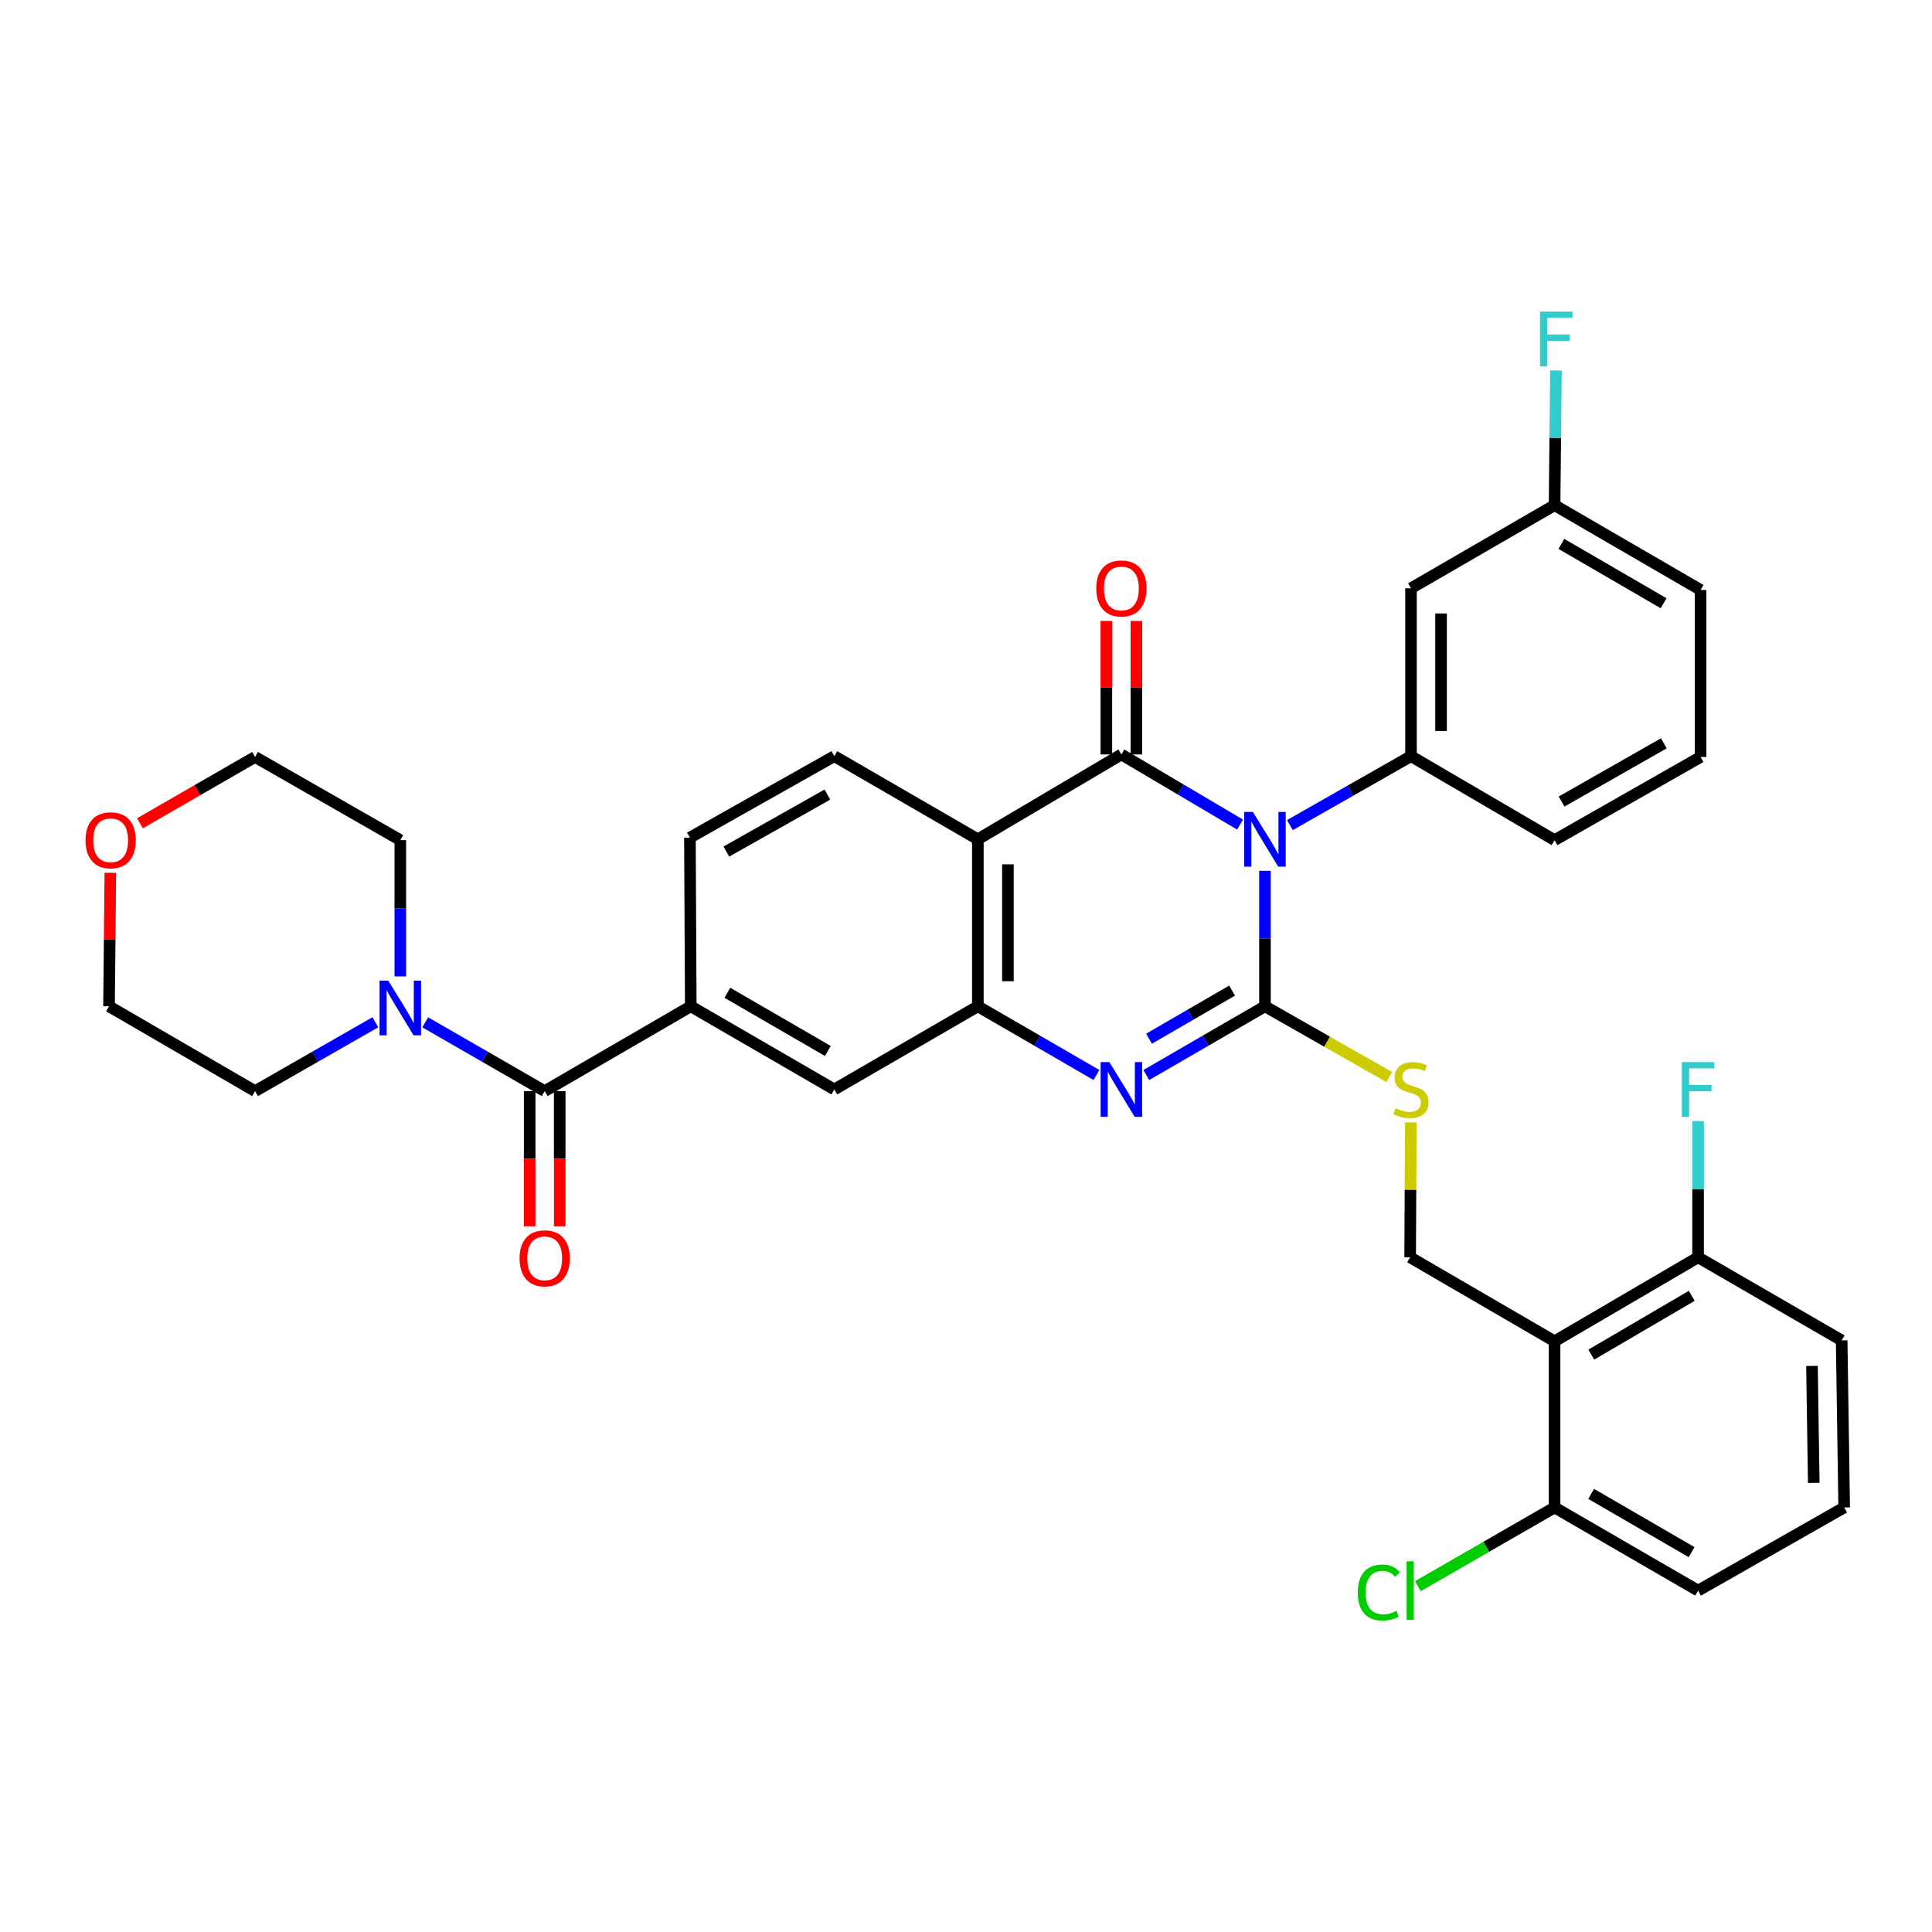 <?xml version='1.0' encoding='iso-8859-1'?>
<svg version='1.1' baseProfile='full'
              xmlns='http://www.w3.org/2000/svg'
                      xmlns:rdkit='http://www.rdkit.org/xml'
                      xmlns:xlink='http://www.w3.org/1999/xlink'
                  xml:space='preserve'
width='1000px' height='1000px' viewBox='0 0 1000 1000'>
<!-- END OF HEADER -->
<rect style='opacity:1.0;fill:#FFFFFF;stroke:none' width='1000' height='1000' x='0' y='0'> </rect>
<path class='bond-0' d='M 654.742,450.739 L 654.742,485.8' style='fill:none;fill-rule:evenodd;stroke:#0000FF;stroke-width:6px;stroke-linecap:butt;stroke-linejoin:miter;stroke-opacity:1' />
<path class='bond-0' d='M 654.742,485.8 L 654.742,520.86' style='fill:none;fill-rule:evenodd;stroke:#000000;stroke-width:6px;stroke-linecap:butt;stroke-linejoin:miter;stroke-opacity:1' />
<path class='bond-1' d='M 641.844,426.796 L 611.136,408.649' style='fill:none;fill-rule:evenodd;stroke:#0000FF;stroke-width:6px;stroke-linecap:butt;stroke-linejoin:miter;stroke-opacity:1' />
<path class='bond-1' d='M 611.136,408.649 L 580.427,390.501' style='fill:none;fill-rule:evenodd;stroke:#000000;stroke-width:6px;stroke-linecap:butt;stroke-linejoin:miter;stroke-opacity:1' />
<path class='bond-5' d='M 667.657,427.067 L 698.993,409.229' style='fill:none;fill-rule:evenodd;stroke:#0000FF;stroke-width:6px;stroke-linecap:butt;stroke-linejoin:miter;stroke-opacity:1' />
<path class='bond-5' d='M 698.993,409.229 L 730.328,391.391' style='fill:none;fill-rule:evenodd;stroke:#000000;stroke-width:6px;stroke-linecap:butt;stroke-linejoin:miter;stroke-opacity:1' />
<path class='bond-2' d='M 654.742,520.86 L 624.028,538.646' style='fill:none;fill-rule:evenodd;stroke:#000000;stroke-width:6px;stroke-linecap:butt;stroke-linejoin:miter;stroke-opacity:1' />
<path class='bond-2' d='M 624.028,538.646 L 593.314,556.433' style='fill:none;fill-rule:evenodd;stroke:#0000FF;stroke-width:6px;stroke-linecap:butt;stroke-linejoin:miter;stroke-opacity:1' />
<path class='bond-2' d='M 637.731,512.733 L 616.231,525.183' style='fill:none;fill-rule:evenodd;stroke:#000000;stroke-width:6px;stroke-linecap:butt;stroke-linejoin:miter;stroke-opacity:1' />
<path class='bond-2' d='M 616.231,525.183 L 594.731,537.633' style='fill:none;fill-rule:evenodd;stroke:#0000FF;stroke-width:6px;stroke-linecap:butt;stroke-linejoin:miter;stroke-opacity:1' />
<path class='bond-8' d='M 654.742,520.86 L 686.908,539.174' style='fill:none;fill-rule:evenodd;stroke:#000000;stroke-width:6px;stroke-linecap:butt;stroke-linejoin:miter;stroke-opacity:1' />
<path class='bond-8' d='M 686.908,539.174 L 719.074,557.488' style='fill:none;fill-rule:evenodd;stroke:#CCCC00;stroke-width:6px;stroke-linecap:butt;stroke-linejoin:miter;stroke-opacity:1' />
<path class='bond-3' d='M 580.427,390.501 L 506.137,434.418' style='fill:none;fill-rule:evenodd;stroke:#000000;stroke-width:6px;stroke-linecap:butt;stroke-linejoin:miter;stroke-opacity:1' />
<path class='bond-15' d='M 588.206,390.501 L 588.206,355.956' style='fill:none;fill-rule:evenodd;stroke:#000000;stroke-width:6px;stroke-linecap:butt;stroke-linejoin:miter;stroke-opacity:1' />
<path class='bond-15' d='M 588.206,355.956 L 588.206,321.41' style='fill:none;fill-rule:evenodd;stroke:#FF0000;stroke-width:6px;stroke-linecap:butt;stroke-linejoin:miter;stroke-opacity:1' />
<path class='bond-15' d='M 572.648,390.501 L 572.648,355.956' style='fill:none;fill-rule:evenodd;stroke:#000000;stroke-width:6px;stroke-linecap:butt;stroke-linejoin:miter;stroke-opacity:1' />
<path class='bond-15' d='M 572.648,355.956 L 572.648,321.41' style='fill:none;fill-rule:evenodd;stroke:#FF0000;stroke-width:6px;stroke-linecap:butt;stroke-linejoin:miter;stroke-opacity:1' />
<path class='bond-35' d='M 567.54,556.43 L 536.839,538.645' style='fill:none;fill-rule:evenodd;stroke:#0000FF;stroke-width:6px;stroke-linecap:butt;stroke-linejoin:miter;stroke-opacity:1' />
<path class='bond-35' d='M 536.839,538.645 L 506.137,520.86' style='fill:none;fill-rule:evenodd;stroke:#000000;stroke-width:6px;stroke-linecap:butt;stroke-linejoin:miter;stroke-opacity:1' />
<path class='bond-4' d='M 506.137,434.418 L 506.137,520.86' style='fill:none;fill-rule:evenodd;stroke:#000000;stroke-width:6px;stroke-linecap:butt;stroke-linejoin:miter;stroke-opacity:1' />
<path class='bond-4' d='M 521.695,447.384 L 521.695,507.894' style='fill:none;fill-rule:evenodd;stroke:#000000;stroke-width:6px;stroke-linecap:butt;stroke-linejoin:miter;stroke-opacity:1' />
<path class='bond-13' d='M 506.137,434.418 L 431.83,391.391' style='fill:none;fill-rule:evenodd;stroke:#000000;stroke-width:6px;stroke-linecap:butt;stroke-linejoin:miter;stroke-opacity:1' />
<path class='bond-11' d='M 506.137,520.86 L 431.83,563.895' style='fill:none;fill-rule:evenodd;stroke:#000000;stroke-width:6px;stroke-linecap:butt;stroke-linejoin:miter;stroke-opacity:1' />
<path class='bond-14' d='M 730.328,391.391 L 730.328,304.5' style='fill:none;fill-rule:evenodd;stroke:#000000;stroke-width:6px;stroke-linecap:butt;stroke-linejoin:miter;stroke-opacity:1' />
<path class='bond-14' d='M 745.886,378.358 L 745.886,317.534' style='fill:none;fill-rule:evenodd;stroke:#000000;stroke-width:6px;stroke-linecap:butt;stroke-linejoin:miter;stroke-opacity:1' />
<path class='bond-24' d='M 730.328,391.391 L 804.644,434.85' style='fill:none;fill-rule:evenodd;stroke:#000000;stroke-width:6px;stroke-linecap:butt;stroke-linejoin:miter;stroke-opacity:1' />
<path class='bond-6' d='M 281.929,564.768 L 357.541,520.86' style='fill:none;fill-rule:evenodd;stroke:#000000;stroke-width:6px;stroke-linecap:butt;stroke-linejoin:miter;stroke-opacity:1' />
<path class='bond-10' d='M 281.929,564.768 L 251.012,546.96' style='fill:none;fill-rule:evenodd;stroke:#000000;stroke-width:6px;stroke-linecap:butt;stroke-linejoin:miter;stroke-opacity:1' />
<path class='bond-10' d='M 251.012,546.96 L 220.094,529.152' style='fill:none;fill-rule:evenodd;stroke:#0000FF;stroke-width:6px;stroke-linecap:butt;stroke-linejoin:miter;stroke-opacity:1' />
<path class='bond-19' d='M 274.15,564.768 L 274.15,599.757' style='fill:none;fill-rule:evenodd;stroke:#000000;stroke-width:6px;stroke-linecap:butt;stroke-linejoin:miter;stroke-opacity:1' />
<path class='bond-19' d='M 274.15,599.757 L 274.15,634.746' style='fill:none;fill-rule:evenodd;stroke:#FF0000;stroke-width:6px;stroke-linecap:butt;stroke-linejoin:miter;stroke-opacity:1' />
<path class='bond-19' d='M 289.708,564.768 L 289.708,599.757' style='fill:none;fill-rule:evenodd;stroke:#000000;stroke-width:6px;stroke-linecap:butt;stroke-linejoin:miter;stroke-opacity:1' />
<path class='bond-19' d='M 289.708,599.757 L 289.708,634.746' style='fill:none;fill-rule:evenodd;stroke:#FF0000;stroke-width:6px;stroke-linecap:butt;stroke-linejoin:miter;stroke-opacity:1' />
<path class='bond-7' d='M 804.644,694.246 L 729.888,650.778' style='fill:none;fill-rule:evenodd;stroke:#000000;stroke-width:6px;stroke-linecap:butt;stroke-linejoin:miter;stroke-opacity:1' />
<path class='bond-16' d='M 804.644,694.246 L 878.925,650.778' style='fill:none;fill-rule:evenodd;stroke:#000000;stroke-width:6px;stroke-linecap:butt;stroke-linejoin:miter;stroke-opacity:1' />
<path class='bond-16' d='M 823.644,701.154 L 875.64,670.726' style='fill:none;fill-rule:evenodd;stroke:#000000;stroke-width:6px;stroke-linecap:butt;stroke-linejoin:miter;stroke-opacity:1' />
<path class='bond-17' d='M 804.644,694.246 L 804.644,780.256' style='fill:none;fill-rule:evenodd;stroke:#000000;stroke-width:6px;stroke-linecap:butt;stroke-linejoin:miter;stroke-opacity:1' />
<path class='bond-12' d='M 730.242,580.948 L 730.065,615.863' style='fill:none;fill-rule:evenodd;stroke:#CCCC00;stroke-width:6px;stroke-linecap:butt;stroke-linejoin:miter;stroke-opacity:1' />
<path class='bond-12' d='M 730.065,615.863 L 729.888,650.778' style='fill:none;fill-rule:evenodd;stroke:#000000;stroke-width:6px;stroke-linecap:butt;stroke-linejoin:miter;stroke-opacity:1' />
<path class='bond-9' d='M 357.541,520.86 L 357.1,433.545' style='fill:none;fill-rule:evenodd;stroke:#000000;stroke-width:6px;stroke-linecap:butt;stroke-linejoin:miter;stroke-opacity:1' />
<path class='bond-37' d='M 357.541,520.86 L 431.83,563.895' style='fill:none;fill-rule:evenodd;stroke:#000000;stroke-width:6px;stroke-linecap:butt;stroke-linejoin:miter;stroke-opacity:1' />
<path class='bond-37' d='M 376.483,513.853 L 428.486,543.978' style='fill:none;fill-rule:evenodd;stroke:#000000;stroke-width:6px;stroke-linecap:butt;stroke-linejoin:miter;stroke-opacity:1' />
<path class='bond-26' d='M 207.198,505.393 L 207.198,470.121' style='fill:none;fill-rule:evenodd;stroke:#0000FF;stroke-width:6px;stroke-linecap:butt;stroke-linejoin:miter;stroke-opacity:1' />
<path class='bond-26' d='M 207.198,470.121 L 207.198,434.85' style='fill:none;fill-rule:evenodd;stroke:#000000;stroke-width:6px;stroke-linecap:butt;stroke-linejoin:miter;stroke-opacity:1' />
<path class='bond-27' d='M 194.293,529.114 L 163.16,546.941' style='fill:none;fill-rule:evenodd;stroke:#0000FF;stroke-width:6px;stroke-linecap:butt;stroke-linejoin:miter;stroke-opacity:1' />
<path class='bond-27' d='M 163.16,546.941 L 132.027,564.768' style='fill:none;fill-rule:evenodd;stroke:#000000;stroke-width:6px;stroke-linecap:butt;stroke-linejoin:miter;stroke-opacity:1' />
<path class='bond-18' d='M 431.83,391.391 L 357.1,433.545' style='fill:none;fill-rule:evenodd;stroke:#000000;stroke-width:6px;stroke-linecap:butt;stroke-linejoin:miter;stroke-opacity:1' />
<path class='bond-18' d='M 428.265,411.265 L 375.953,440.773' style='fill:none;fill-rule:evenodd;stroke:#000000;stroke-width:6px;stroke-linecap:butt;stroke-linejoin:miter;stroke-opacity:1' />
<path class='bond-21' d='M 730.328,304.5 L 804.644,261.482' style='fill:none;fill-rule:evenodd;stroke:#000000;stroke-width:6px;stroke-linecap:butt;stroke-linejoin:miter;stroke-opacity:1' />
<path class='bond-22' d='M 878.925,650.778 L 878.925,615.503' style='fill:none;fill-rule:evenodd;stroke:#000000;stroke-width:6px;stroke-linecap:butt;stroke-linejoin:miter;stroke-opacity:1' />
<path class='bond-22' d='M 878.925,615.503 L 878.925,580.227' style='fill:none;fill-rule:evenodd;stroke:#33CCCC;stroke-width:6px;stroke-linecap:butt;stroke-linejoin:miter;stroke-opacity:1' />
<path class='bond-30' d='M 878.925,650.778 L 953.24,693.788' style='fill:none;fill-rule:evenodd;stroke:#000000;stroke-width:6px;stroke-linecap:butt;stroke-linejoin:miter;stroke-opacity:1' />
<path class='bond-23' d='M 804.644,780.256 L 769.264,800.627' style='fill:none;fill-rule:evenodd;stroke:#000000;stroke-width:6px;stroke-linecap:butt;stroke-linejoin:miter;stroke-opacity:1' />
<path class='bond-23' d='M 769.264,800.627 L 733.884,820.998' style='fill:none;fill-rule:evenodd;stroke:#00CC00;stroke-width:6px;stroke-linecap:butt;stroke-linejoin:miter;stroke-opacity:1' />
<path class='bond-31' d='M 804.644,780.256 L 878.925,823.3' style='fill:none;fill-rule:evenodd;stroke:#000000;stroke-width:6px;stroke-linecap:butt;stroke-linejoin:miter;stroke-opacity:1' />
<path class='bond-31' d='M 823.586,773.251 L 875.583,803.382' style='fill:none;fill-rule:evenodd;stroke:#000000;stroke-width:6px;stroke-linecap:butt;stroke-linejoin:miter;stroke-opacity:1' />
<path class='bond-20' d='M 57.106,451.761 L 56.769,486.31' style='fill:none;fill-rule:evenodd;stroke:#FF0000;stroke-width:6px;stroke-linecap:butt;stroke-linejoin:miter;stroke-opacity:1' />
<path class='bond-20' d='M 56.769,486.31 L 56.432,520.86' style='fill:none;fill-rule:evenodd;stroke:#000000;stroke-width:6px;stroke-linecap:butt;stroke-linejoin:miter;stroke-opacity:1' />
<path class='bond-39' d='M 72.427,426.123 L 102.227,408.965' style='fill:none;fill-rule:evenodd;stroke:#FF0000;stroke-width:6px;stroke-linecap:butt;stroke-linejoin:miter;stroke-opacity:1' />
<path class='bond-39' d='M 102.227,408.965 L 132.027,391.806' style='fill:none;fill-rule:evenodd;stroke:#000000;stroke-width:6px;stroke-linecap:butt;stroke-linejoin:miter;stroke-opacity:1' />
<path class='bond-25' d='M 804.644,261.482 L 804.998,226.62' style='fill:none;fill-rule:evenodd;stroke:#000000;stroke-width:6px;stroke-linecap:butt;stroke-linejoin:miter;stroke-opacity:1' />
<path class='bond-25' d='M 804.998,226.62 L 805.351,191.757' style='fill:none;fill-rule:evenodd;stroke:#33CCCC;stroke-width:6px;stroke-linecap:butt;stroke-linejoin:miter;stroke-opacity:1' />
<path class='bond-36' d='M 804.644,261.482 L 880.23,305.364' style='fill:none;fill-rule:evenodd;stroke:#000000;stroke-width:6px;stroke-linecap:butt;stroke-linejoin:miter;stroke-opacity:1' />
<path class='bond-36' d='M 808.17,281.519 L 861.081,312.237' style='fill:none;fill-rule:evenodd;stroke:#000000;stroke-width:6px;stroke-linecap:butt;stroke-linejoin:miter;stroke-opacity:1' />
<path class='bond-28' d='M 804.644,434.85 L 880.23,391.806' style='fill:none;fill-rule:evenodd;stroke:#000000;stroke-width:6px;stroke-linecap:butt;stroke-linejoin:miter;stroke-opacity:1' />
<path class='bond-28' d='M 808.283,414.874 L 861.193,384.743' style='fill:none;fill-rule:evenodd;stroke:#000000;stroke-width:6px;stroke-linecap:butt;stroke-linejoin:miter;stroke-opacity:1' />
<path class='bond-33' d='M 207.198,434.85 L 132.027,391.806' style='fill:none;fill-rule:evenodd;stroke:#000000;stroke-width:6px;stroke-linecap:butt;stroke-linejoin:miter;stroke-opacity:1' />
<path class='bond-32' d='M 132.027,564.768 L 56.432,520.86' style='fill:none;fill-rule:evenodd;stroke:#000000;stroke-width:6px;stroke-linecap:butt;stroke-linejoin:miter;stroke-opacity:1' />
<path class='bond-34' d='M 880.23,391.806 L 880.23,305.364' style='fill:none;fill-rule:evenodd;stroke:#000000;stroke-width:6px;stroke-linecap:butt;stroke-linejoin:miter;stroke-opacity:1' />
<path class='bond-29' d='M 954.545,780.256 L 878.925,823.3' style='fill:none;fill-rule:evenodd;stroke:#000000;stroke-width:6px;stroke-linecap:butt;stroke-linejoin:miter;stroke-opacity:1' />
<path class='bond-38' d='M 954.545,780.256 L 953.24,693.788' style='fill:none;fill-rule:evenodd;stroke:#000000;stroke-width:6px;stroke-linecap:butt;stroke-linejoin:miter;stroke-opacity:1' />
<path class='bond-38' d='M 938.793,767.52 L 937.88,706.993' style='fill:none;fill-rule:evenodd;stroke:#000000;stroke-width:6px;stroke-linecap:butt;stroke-linejoin:miter;stroke-opacity:1' />
<path  class='atom-0' d='M 648.482 420.258
L 657.762 435.258
Q 658.682 436.738, 660.162 439.418
Q 661.642 442.098, 661.722 442.258
L 661.722 420.258
L 665.482 420.258
L 665.482 448.578
L 661.602 448.578
L 651.642 432.178
Q 650.482 430.258, 649.242 428.058
Q 648.042 425.858, 647.682 425.178
L 647.682 448.578
L 644.002 448.578
L 644.002 420.258
L 648.482 420.258
' fill='#0000FF'/>
<path  class='atom-3' d='M 574.167 549.735
L 583.447 564.735
Q 584.367 566.215, 585.847 568.895
Q 587.327 571.575, 587.407 571.735
L 587.407 549.735
L 591.167 549.735
L 591.167 578.055
L 587.287 578.055
L 577.327 561.655
Q 576.167 559.735, 574.927 557.535
Q 573.727 555.335, 573.367 554.655
L 573.367 578.055
L 569.687 578.055
L 569.687 549.735
L 574.167 549.735
' fill='#0000FF'/>
<path  class='atom-9' d='M 722.328 573.615
Q 722.648 573.735, 723.968 574.295
Q 725.288 574.855, 726.728 575.215
Q 728.208 575.535, 729.648 575.535
Q 732.328 575.535, 733.888 574.255
Q 735.448 572.935, 735.448 570.655
Q 735.448 569.095, 734.648 568.135
Q 733.888 567.175, 732.688 566.655
Q 731.488 566.135, 729.488 565.535
Q 726.968 564.775, 725.448 564.055
Q 723.968 563.335, 722.888 561.815
Q 721.848 560.295, 721.848 557.735
Q 721.848 554.175, 724.248 551.975
Q 726.688 549.775, 731.488 549.775
Q 734.768 549.775, 738.488 551.335
L 737.568 554.415
Q 734.168 553.015, 731.608 553.015
Q 728.848 553.015, 727.328 554.175
Q 725.808 555.295, 725.848 557.255
Q 725.848 558.775, 726.608 559.695
Q 727.408 560.615, 728.528 561.135
Q 729.688 561.655, 731.608 562.255
Q 734.168 563.055, 735.688 563.855
Q 737.208 564.655, 738.288 566.295
Q 739.408 567.895, 739.408 570.655
Q 739.408 574.575, 736.768 576.695
Q 734.168 578.775, 729.808 578.775
Q 727.288 578.775, 725.368 578.215
Q 723.488 577.695, 721.248 576.775
L 722.328 573.615
' fill='#CCCC00'/>
<path  class='atom-11' d='M 200.938 507.565
L 210.218 522.565
Q 211.138 524.045, 212.618 526.725
Q 214.098 529.405, 214.178 529.565
L 214.178 507.565
L 217.938 507.565
L 217.938 535.885
L 214.058 535.885
L 204.098 519.485
Q 202.938 517.565, 201.698 515.365
Q 200.498 513.165, 200.138 512.485
L 200.138 535.885
L 196.458 535.885
L 196.458 507.565
L 200.938 507.565
' fill='#0000FF'/>
<path  class='atom-16' d='M 567.427 304.58
Q 567.427 297.78, 570.787 293.98
Q 574.147 290.18, 580.427 290.18
Q 586.707 290.18, 590.067 293.98
Q 593.427 297.78, 593.427 304.58
Q 593.427 311.46, 590.027 315.38
Q 586.627 319.26, 580.427 319.26
Q 574.187 319.26, 570.787 315.38
Q 567.427 311.5, 567.427 304.58
M 580.427 316.06
Q 584.747 316.06, 587.067 313.18
Q 589.427 310.26, 589.427 304.58
Q 589.427 299.02, 587.067 296.22
Q 584.747 293.38, 580.427 293.38
Q 576.107 293.38, 573.747 296.18
Q 571.427 298.98, 571.427 304.58
Q 571.427 310.3, 573.747 313.18
Q 576.107 316.06, 580.427 316.06
' fill='#FF0000'/>
<path  class='atom-20' d='M 268.929 651.308
Q 268.929 644.508, 272.289 640.708
Q 275.649 636.908, 281.929 636.908
Q 288.209 636.908, 291.569 640.708
Q 294.929 644.508, 294.929 651.308
Q 294.929 658.188, 291.529 662.108
Q 288.129 665.988, 281.929 665.988
Q 275.689 665.988, 272.289 662.108
Q 268.929 658.228, 268.929 651.308
M 281.929 662.788
Q 286.249 662.788, 288.569 659.908
Q 290.929 656.988, 290.929 651.308
Q 290.929 645.748, 288.569 642.948
Q 286.249 640.108, 281.929 640.108
Q 277.609 640.108, 275.249 642.908
Q 272.929 645.708, 272.929 651.308
Q 272.929 657.028, 275.249 659.908
Q 277.609 662.788, 281.929 662.788
' fill='#FF0000'/>
<path  class='atom-21' d='M 44.271 434.93
Q 44.271 428.13, 47.631 424.33
Q 50.991 420.53, 57.271 420.53
Q 63.551 420.53, 66.911 424.33
Q 70.271 428.13, 70.271 434.93
Q 70.271 441.81, 66.871 445.73
Q 63.471 449.61, 57.271 449.61
Q 51.031 449.61, 47.631 445.73
Q 44.271 441.85, 44.271 434.93
M 57.271 446.41
Q 61.591 446.41, 63.911 443.53
Q 66.271 440.61, 66.271 434.93
Q 66.271 429.37, 63.911 426.57
Q 61.591 423.73, 57.271 423.73
Q 52.951 423.73, 50.591 426.53
Q 48.271 429.33, 48.271 434.93
Q 48.271 440.65, 50.591 443.53
Q 52.951 446.41, 57.271 446.41
' fill='#FF0000'/>
<path  class='atom-23' d='M 870.505 549.735
L 887.345 549.735
L 887.345 552.975
L 874.305 552.975
L 874.305 561.575
L 885.905 561.575
L 885.905 564.855
L 874.305 564.855
L 874.305 578.055
L 870.505 578.055
L 870.505 549.735
' fill='#33CCCC'/>
<path  class='atom-24' d='M 702.768 824.28
Q 702.768 817.24, 706.048 813.56
Q 709.368 809.84, 715.648 809.84
Q 721.488 809.84, 724.608 813.96
L 721.968 816.12
Q 719.688 813.12, 715.648 813.12
Q 711.368 813.12, 709.088 816
Q 706.848 818.84, 706.848 824.28
Q 706.848 829.88, 709.168 832.76
Q 711.528 835.64, 716.088 835.64
Q 719.208 835.64, 722.848 833.76
L 723.968 836.76
Q 722.488 837.72, 720.248 838.28
Q 718.008 838.84, 715.528 838.84
Q 709.368 838.84, 706.048 835.08
Q 702.768 831.32, 702.768 824.28
' fill='#00CC00'/>
<path  class='atom-24' d='M 728.048 808.12
L 731.728 808.12
L 731.728 838.48
L 728.048 838.48
L 728.048 808.12
' fill='#00CC00'/>
<path  class='atom-26' d='M 797.097 161.286
L 813.937 161.286
L 813.937 164.526
L 800.897 164.526
L 800.897 173.126
L 812.497 173.126
L 812.497 176.406
L 800.897 176.406
L 800.897 189.606
L 797.097 189.606
L 797.097 161.286
' fill='#33CCCC'/>
</svg>
